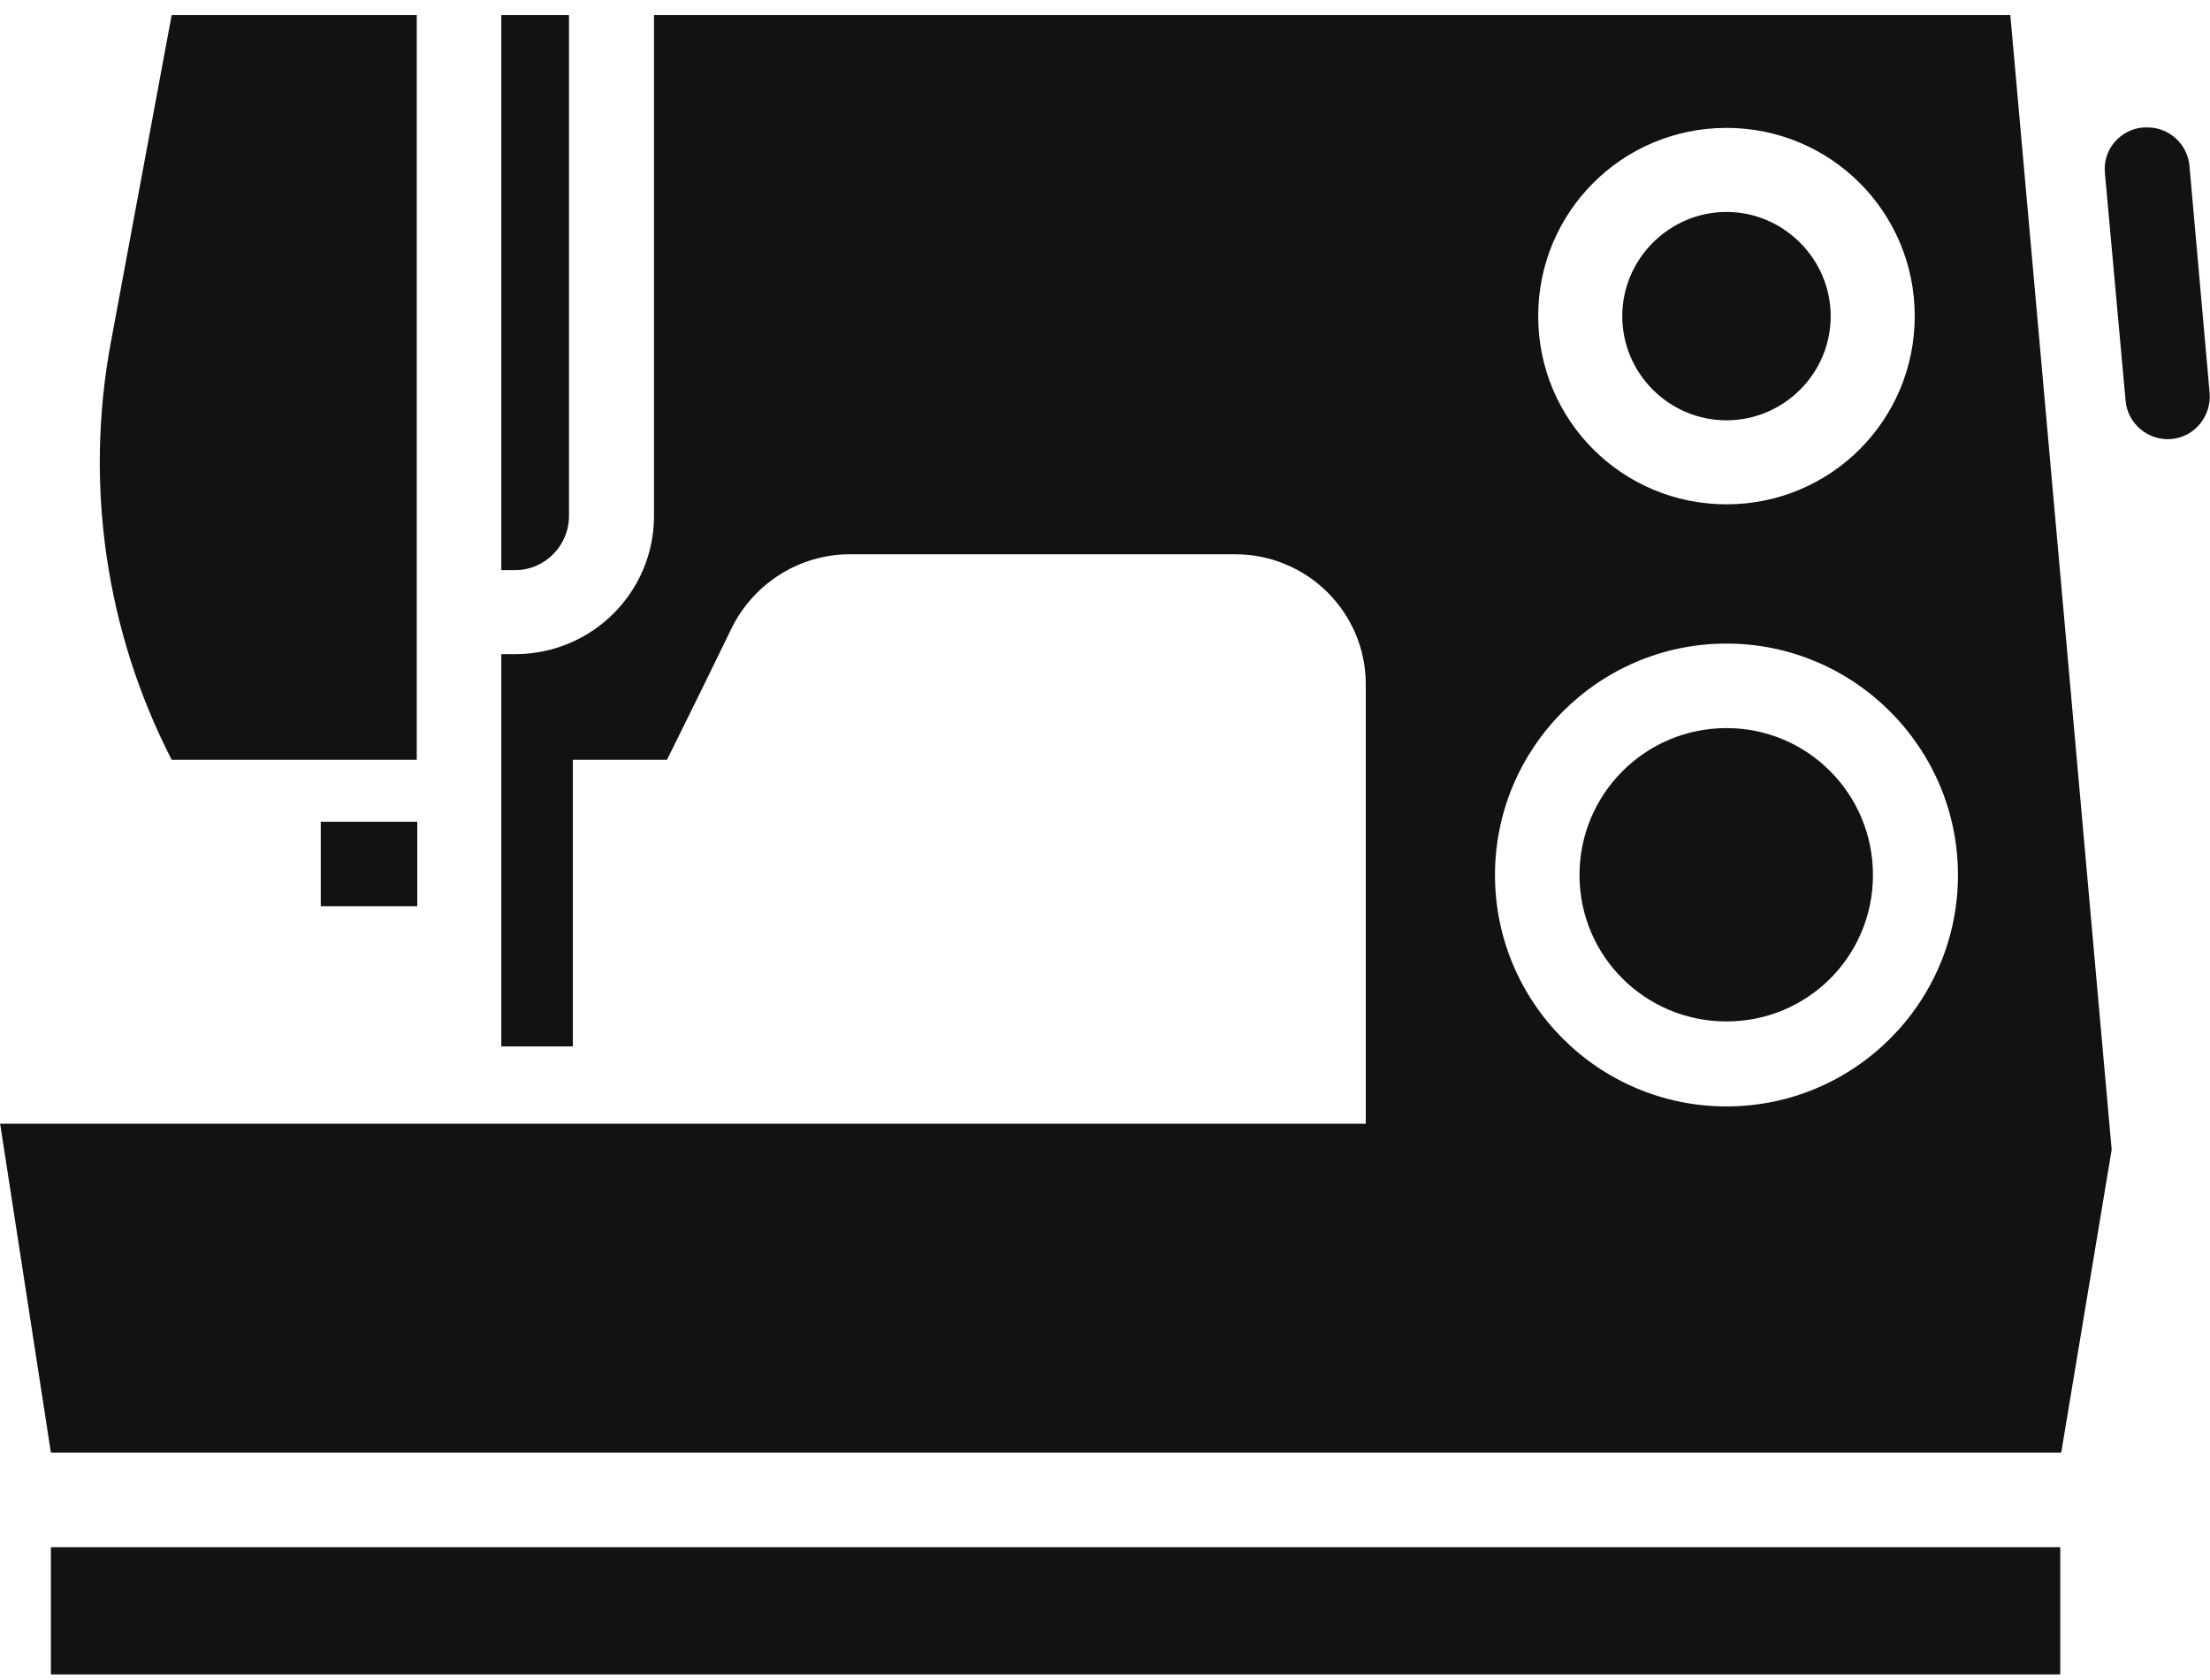 <?xml version="1.0" encoding="UTF-8"?> <svg xmlns="http://www.w3.org/2000/svg" width="71" height="54" viewBox="0 0 71 54" fill="none"> <path d="M5.515 0.484L3.557 11.023C2.713 15.59 3.4 20.296 5.515 24.416H13.389V0.484H5.515ZM16.105 0.484V18.321H16.552C17.509 18.321 18.28 17.534 18.28 16.578V0.484H16.105ZM21.011 0.484V16.578C21.011 19.031 19.021 21.021 16.552 21.021H16.105V33.627H18.404V24.416H21.428C21.428 24.416 22.601 22.055 23.526 20.142C24.252 18.722 25.702 17.812 27.307 17.812H39.681C41.996 17.812 43.878 19.679 43.878 21.993V36.111H0.004L1.635 46.681H66.22L67.841 36.945L64.585 0.484H21.011ZM68.859 4.095C68.103 4.157 67.547 4.82 67.624 5.561L68.288 12.874C68.35 13.615 69.013 14.171 69.754 14.109C70.51 14.047 71.05 13.368 70.988 12.627L70.34 5.329C70.278 4.635 69.692 4.095 68.998 4.095H68.859ZM55.466 4.11C58.814 4.11 61.514 6.811 61.514 10.159C61.514 13.507 58.814 16.207 55.466 16.207C52.118 16.207 49.417 13.507 49.417 10.159C49.417 6.811 52.118 4.11 55.466 4.11ZM55.466 6.811C53.63 6.811 52.118 8.323 52.118 10.159C52.118 12.01 53.63 13.507 55.466 13.507C57.302 13.507 58.814 12.01 58.814 10.159C58.814 8.323 57.302 6.811 55.466 6.811ZM55.466 20.682C59.57 20.682 62.903 24.03 62.903 28.119C62.903 32.223 59.57 35.556 55.466 35.556C51.362 35.556 48.029 32.223 48.029 28.119C48.029 24.03 51.362 20.682 55.466 20.682ZM55.466 23.398C52.858 23.398 50.744 25.511 50.744 28.119C50.744 30.727 52.858 32.825 55.466 32.825C58.074 32.825 60.172 30.727 60.172 28.119C60.172 25.511 58.074 23.398 55.466 23.398ZM10.305 26.406V29.122H13.405V26.406H10.305ZM1.635 49.721V53.809H66.189V49.721H1.635Z" fill="#121212"></path> </svg> 